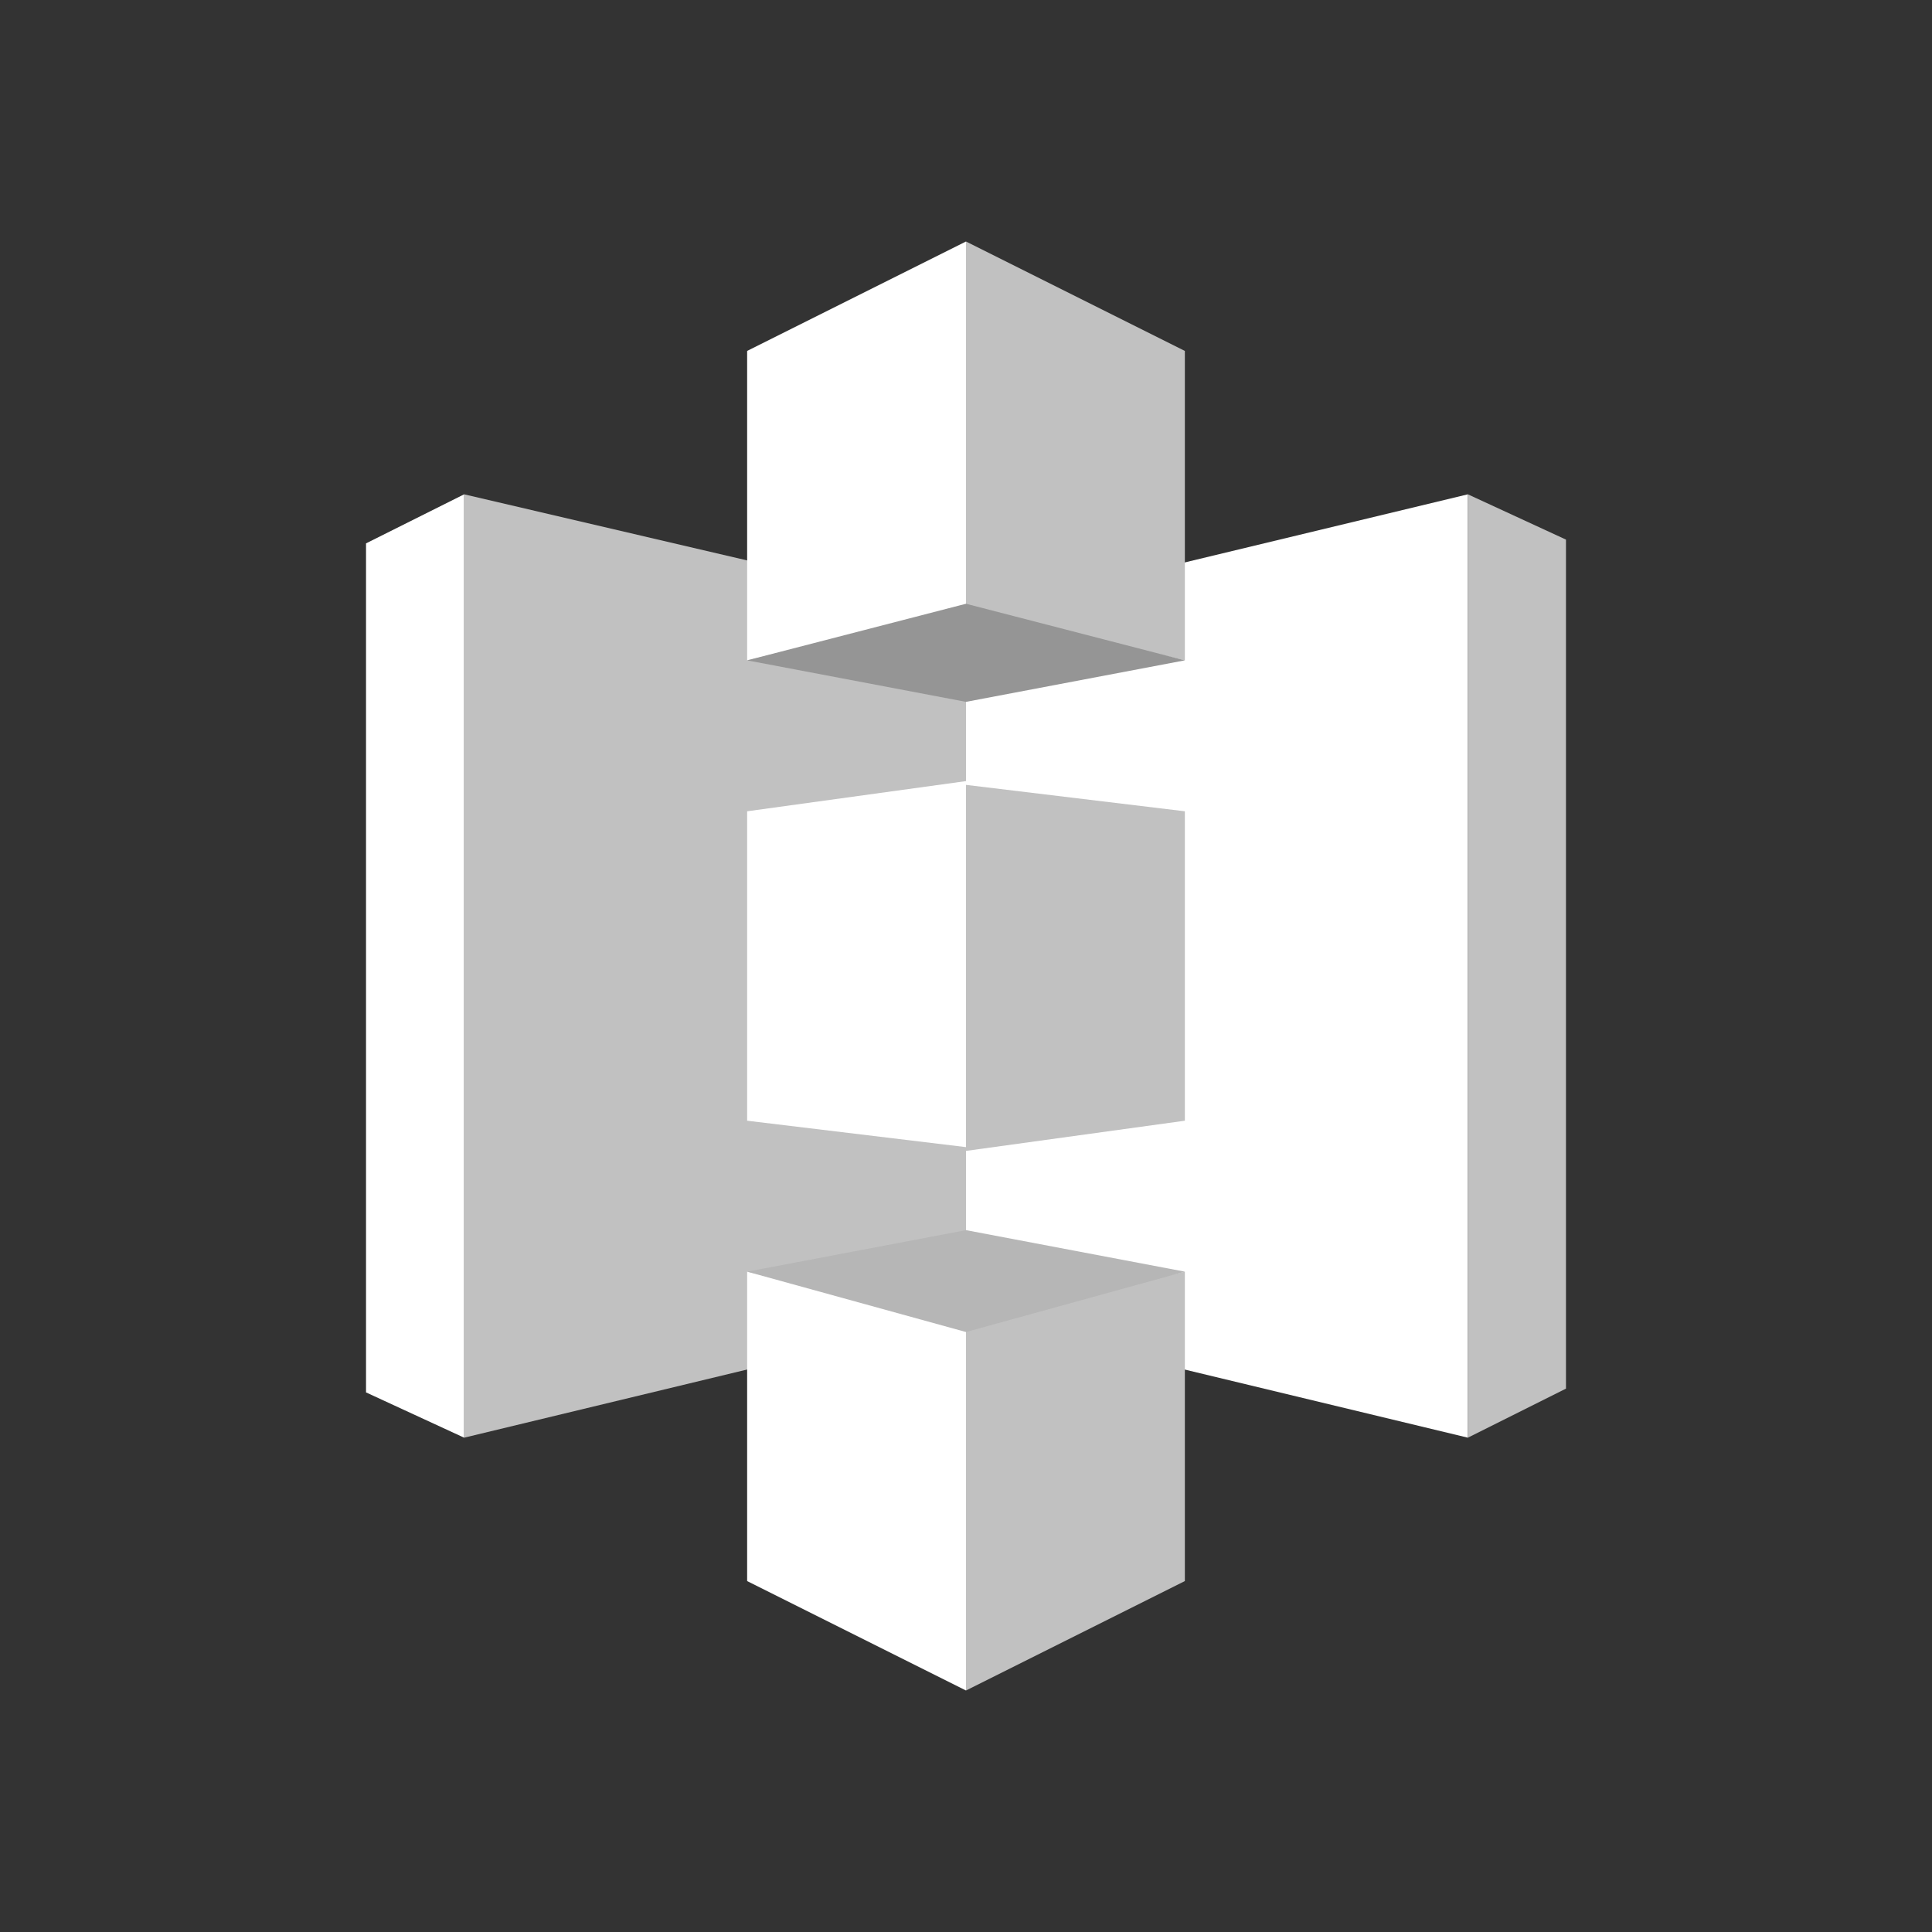 <svg xmlns="http://www.w3.org/2000/svg" width="512" height="512" viewBox="0 0 512 512" fill="none"><rect x="0" y="0" width="512" height="512" fill="#333333" stroke="none"/><g clip-path="url(#clip0_9_294)"><path d="M260 348L123 381V131L260 163V348Z" fill="#C1C1C1"></path><path d="M256 349L389 381V131L256 163V349Z" fill="white"></path><path d="M256 64V161L314 175V93L256 64ZM389 131V381L415 368V143L389 131ZM256 208V305L314 297V215L256 208ZM314 337L256 351V448L314 419V337Z" fill="#C1C1C1"></path><path d="M256 448V351L198 337V419L256 448ZM123 381L123 131L97 144L97 369L123 381ZM256 304V207L198 215V297L256 304ZM198 175L256 161L256 64L198 93L198 175Z" fill="white"></path><path d="M314 175L256 186L198 175L256 160L314 175Z" fill="#959595"></path><path d="M314 337L256 326L198 337L256 353L314 337Z" fill="#B6B6B6"></path></g><defs><clipPath id="clip0_9_294"><rect width="512" height="512" fill="white"></rect></clipPath></defs></svg>